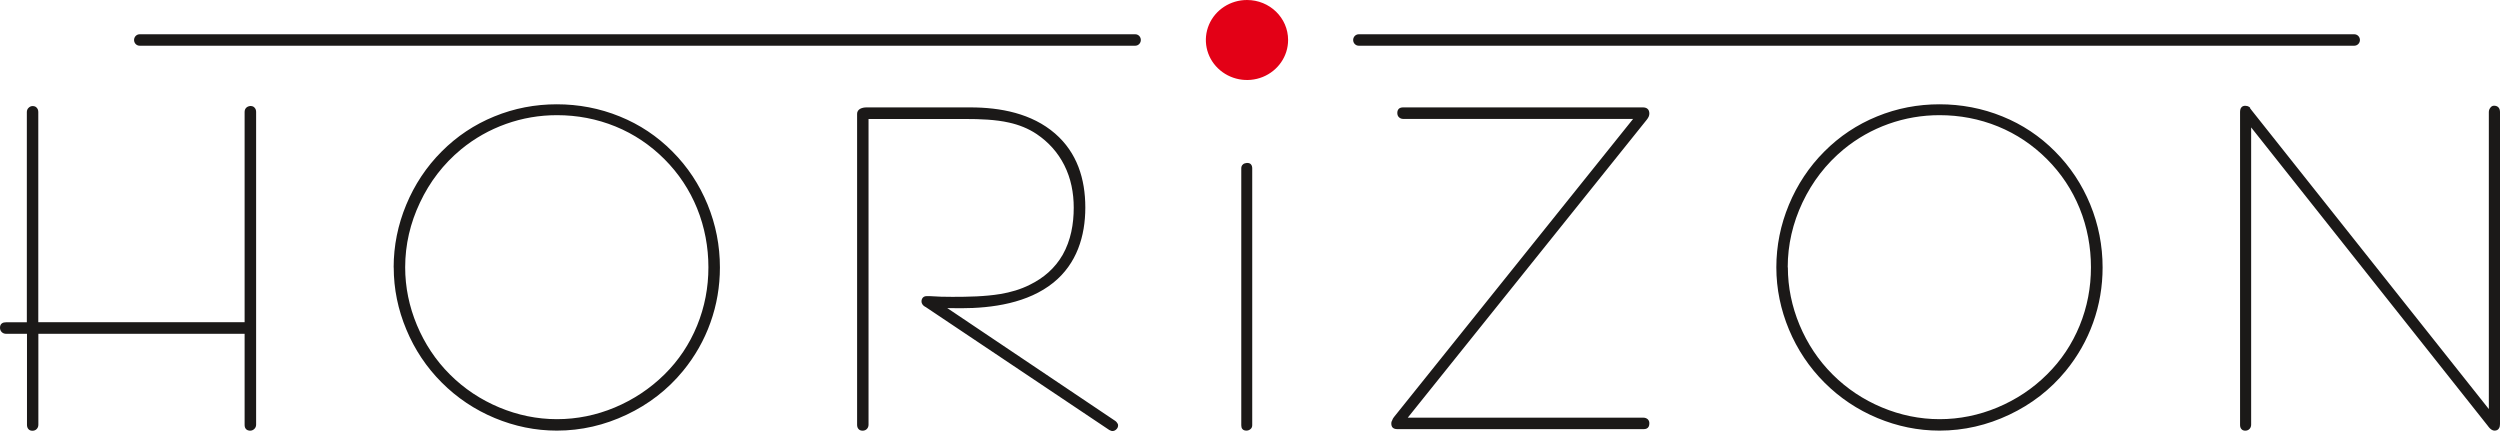 <?xml version="1.0" encoding="UTF-8"?> <svg xmlns="http://www.w3.org/2000/svg" width="174" height="30" viewBox="0 0 174 30" fill="none"><g clip-path="url(#clip0_497_56)"><path fill-rule="evenodd" clip-rule="evenodd" d="M156.68 8.867V29.552C156.68 29.666 156.646 29.769 156.572 29.848C156.493 29.936 156.385 29.975 156.267 29.975C156.159 29.975 156.056 29.936 155.992 29.852C155.923 29.769 155.908 29.661 155.908 29.557V7.825C155.908 7.711 155.918 7.574 155.992 7.485C156.056 7.397 156.159 7.362 156.267 7.362C156.365 7.362 156.464 7.387 156.538 7.441L156.606 7.49V7.534C156.606 7.534 156.631 7.564 156.641 7.579C156.67 7.613 156.695 7.648 156.719 7.682L173.223 28.471V7.8C173.223 7.697 173.253 7.598 173.317 7.515C173.376 7.421 173.469 7.357 173.582 7.357C173.695 7.357 173.818 7.387 173.897 7.48C173.975 7.569 174 7.682 174 7.8V29.508C174 29.611 173.985 29.734 173.921 29.823C173.857 29.926 173.749 29.971 173.626 29.971C173.449 29.971 173.317 29.848 173.213 29.72C173.189 29.695 173.169 29.671 173.154 29.641L156.675 8.862L156.68 8.867ZM1.991 7.505C2.065 7.426 2.163 7.382 2.271 7.382C2.384 7.382 2.493 7.416 2.561 7.505C2.64 7.589 2.665 7.692 2.665 7.805V22.426H17.025V7.8C17.025 7.692 17.054 7.579 17.138 7.5C17.207 7.426 17.31 7.392 17.413 7.377H17.423H17.433C17.546 7.377 17.654 7.411 17.723 7.5C17.802 7.584 17.826 7.687 17.826 7.8V29.552C17.826 29.666 17.787 29.774 17.703 29.852C17.625 29.931 17.521 29.975 17.408 29.975H17.389C17.285 29.966 17.177 29.936 17.113 29.852C17.04 29.774 17.025 29.661 17.025 29.557V23.233H2.67V29.557C2.67 29.671 2.635 29.774 2.561 29.852C2.483 29.941 2.375 29.98 2.257 29.98C2.139 29.98 2.04 29.946 1.966 29.852C1.898 29.769 1.878 29.666 1.878 29.557V23.233H0.423C0.31 23.233 0.202 23.193 0.123 23.115C0.039 23.031 0 22.928 0 22.81C0 22.692 0.034 22.579 0.128 22.51C0.211 22.446 0.32 22.431 0.423 22.431H1.868V7.8C1.868 7.687 1.907 7.584 1.991 7.5V7.505ZM27.398 18.615C27.398 17.105 27.693 15.649 28.273 14.252C28.853 12.856 29.674 11.611 30.741 10.544C31.793 9.487 33.017 8.67 34.404 8.105C35.795 7.534 37.25 7.259 38.755 7.259C40.259 7.259 41.734 7.534 43.135 8.105C44.521 8.666 45.745 9.482 46.798 10.544C47.859 11.607 48.676 12.846 49.246 14.233C49.821 15.634 50.106 17.1 50.106 18.615C50.106 19.928 49.89 21.216 49.447 22.451C49.01 23.68 48.366 24.807 47.54 25.815C46.463 27.128 45.141 28.141 43.612 28.864C42.078 29.592 40.456 29.971 38.755 29.971C37.26 29.971 35.815 29.671 34.433 29.095C33.042 28.515 31.808 27.689 30.746 26.626C29.684 25.564 28.858 24.325 28.283 22.938C27.703 21.556 27.403 20.11 27.403 18.61L27.398 18.615ZM65.931 21.443L77.632 29.302C77.676 29.336 77.711 29.37 77.74 29.415C77.784 29.469 77.819 29.528 77.819 29.602C77.819 29.705 77.78 29.803 77.706 29.872C77.627 29.956 77.534 30 77.421 30C77.376 30 77.332 29.985 77.293 29.966C77.268 29.956 77.249 29.946 77.229 29.936H77.219L64.427 21.369H64.417L64.412 21.364C64.255 21.285 64.137 21.152 64.137 20.971C64.137 20.877 64.167 20.793 64.226 20.72C64.294 20.641 64.393 20.611 64.496 20.611H64.722C65.243 20.651 65.764 20.661 66.285 20.661C67.367 20.661 68.552 20.641 69.619 20.464C70.332 20.346 71.035 20.144 71.683 19.815C72.647 19.343 73.429 18.664 73.965 17.73C74.53 16.731 74.732 15.59 74.732 14.454C74.732 13.426 74.54 12.418 74.073 11.493C73.625 10.608 72.977 9.89 72.156 9.334C71.57 8.941 70.917 8.685 70.233 8.533C69.284 8.316 68.183 8.282 67.21 8.282H60.45V29.552C60.45 29.666 60.416 29.769 60.342 29.848C60.263 29.936 60.155 29.975 60.037 29.975C59.919 29.975 59.816 29.941 59.742 29.848C59.673 29.764 59.654 29.661 59.654 29.552V7.918C59.654 7.766 59.737 7.643 59.875 7.569C60.008 7.5 60.165 7.475 60.312 7.475H67.534C69.624 7.475 71.811 7.889 73.434 9.295C74.968 10.628 75.538 12.453 75.538 14.444C75.538 16.436 74.943 18.359 73.316 19.672C71.556 21.093 69.078 21.453 66.885 21.453C66.571 21.453 66.256 21.453 65.941 21.443H65.931ZM86.511 11.439C86.585 11.375 86.683 11.351 86.781 11.341H86.791H86.796C86.899 11.341 86.998 11.361 87.066 11.439C87.135 11.518 87.155 11.621 87.155 11.72V29.597C87.155 29.705 87.115 29.803 87.032 29.867C86.953 29.936 86.855 29.971 86.752 29.971C86.648 29.971 86.545 29.946 86.476 29.867C86.408 29.793 86.393 29.69 86.393 29.597V11.715C86.393 11.607 86.427 11.503 86.516 11.439H86.511ZM113.673 8.277H97.661C97.548 8.277 97.449 8.238 97.366 8.159C97.282 8.08 97.253 7.972 97.253 7.859C97.253 7.756 97.277 7.652 97.361 7.569C97.44 7.495 97.553 7.475 97.661 7.475H114.342C114.455 7.475 114.578 7.495 114.666 7.574C114.764 7.652 114.794 7.785 114.794 7.908C114.794 7.972 114.779 8.036 114.759 8.095C114.73 8.174 114.671 8.262 114.612 8.336L97.98 29.07H114.381C114.484 29.07 114.582 29.1 114.671 29.169C114.75 29.243 114.794 29.336 114.794 29.444C114.794 29.557 114.779 29.69 114.691 29.769C114.607 29.852 114.499 29.867 114.386 29.867H97.263C97.154 29.867 97.041 29.852 96.948 29.779C96.859 29.7 96.835 29.587 96.835 29.474C96.835 29.38 96.864 29.292 96.914 29.218C96.914 29.218 96.914 29.213 96.914 29.208C96.928 29.159 96.958 29.12 96.987 29.075C97.007 29.041 97.037 29.007 97.061 28.977L113.668 8.272L113.673 8.277ZM123.633 18.615C123.633 17.105 123.928 15.649 124.508 14.252C125.088 12.856 125.909 11.611 126.976 10.544C128.028 9.487 129.253 8.67 130.639 8.105C132.03 7.534 133.485 7.259 134.99 7.259C136.494 7.259 137.969 7.534 139.37 8.105C140.756 8.666 141.981 9.482 143.033 10.544C144.095 11.607 144.911 12.846 145.481 14.233C146.056 15.634 146.341 17.1 146.341 18.615C146.341 19.928 146.125 21.216 145.683 22.451C145.245 23.68 144.601 24.807 143.775 25.815C142.698 27.128 141.376 28.141 139.847 28.864C138.313 29.592 136.686 29.971 134.99 29.971C133.495 29.971 132.05 29.671 130.668 29.095C129.277 28.515 128.043 27.689 126.981 26.626C125.919 25.564 125.093 24.325 124.513 22.938C123.938 21.556 123.633 20.11 123.633 18.61V18.615ZM28.2 18.605C28.2 19.992 28.48 21.339 29.016 22.623C29.556 23.912 30.318 25.072 31.311 26.061C32.304 27.054 33.455 27.816 34.748 28.357C36.031 28.893 37.373 29.174 38.764 29.174C40.156 29.174 41.503 28.898 42.786 28.362C44.084 27.816 45.239 27.054 46.247 26.061C47.235 25.087 47.992 23.946 48.518 22.662C49.049 21.364 49.305 20.007 49.305 18.605C49.305 17.203 49.049 15.812 48.518 14.503C47.992 13.21 47.23 12.064 46.247 11.08C45.264 10.097 44.128 9.33 42.84 8.803C41.537 8.272 40.17 8.016 38.764 8.016C37.545 8.016 36.36 8.218 35.215 8.626C34.074 9.034 33.027 9.625 32.088 10.397C30.859 11.415 29.91 12.654 29.232 14.095C28.553 15.521 28.2 17.031 28.2 18.61V18.605ZM124.435 18.605C124.435 19.992 124.715 21.339 125.251 22.623C125.791 23.912 126.554 25.072 127.547 26.061C128.54 27.054 129.69 27.816 130.983 28.357C132.266 28.893 133.608 29.174 134.995 29.174C136.381 29.174 137.733 28.898 139.016 28.362C140.319 27.816 141.474 27.054 142.472 26.061C143.46 25.087 144.218 23.946 144.744 22.662C145.275 21.364 145.53 20.007 145.53 18.605C145.53 17.203 145.275 15.812 144.744 14.503C144.218 13.21 143.455 12.064 142.472 11.08C141.489 10.097 140.353 9.33 139.065 8.803C137.762 8.272 136.396 8.016 134.99 8.016C133.775 8.016 132.586 8.218 131.44 8.626C130.3 9.034 129.253 9.625 128.314 10.397C127.084 11.415 126.136 12.654 125.452 14.095C124.779 15.521 124.425 17.031 124.425 18.61L124.435 18.605Z" fill="#1B1918"></path><path fill-rule="evenodd" clip-rule="evenodd" d="M86.791 0C88.374 0 89.652 1.244 89.652 2.784C89.652 3.91 88.954 4.923 87.888 5.356C86.816 5.789 85.587 5.548 84.766 4.751C83.945 3.954 83.704 2.759 84.146 1.716C84.589 0.679 85.631 0 86.791 0Z" fill="#E30016"></path><path fill-rule="evenodd" clip-rule="evenodd" d="M94.569 2.385H163.858C164.074 2.385 164.251 2.562 164.251 2.784C164.251 3.005 164.074 3.182 163.858 3.182H94.569C94.352 3.182 94.18 3.005 94.18 2.784C94.18 2.562 94.357 2.385 94.569 2.385Z" fill="#1B1918"></path><path fill-rule="evenodd" clip-rule="evenodd" d="M9.719 2.385H79.014C79.23 2.385 79.402 2.562 79.402 2.784C79.402 3.005 79.225 3.182 79.014 3.182H9.719C9.503 3.182 9.331 3.005 9.331 2.784C9.331 2.562 9.508 2.385 9.719 2.385Z" fill="#1B1918"></path></g><defs><clipPath id="clip0_497_56"><rect width="174" height="30" fill="white"></rect></clipPath></defs></svg> 